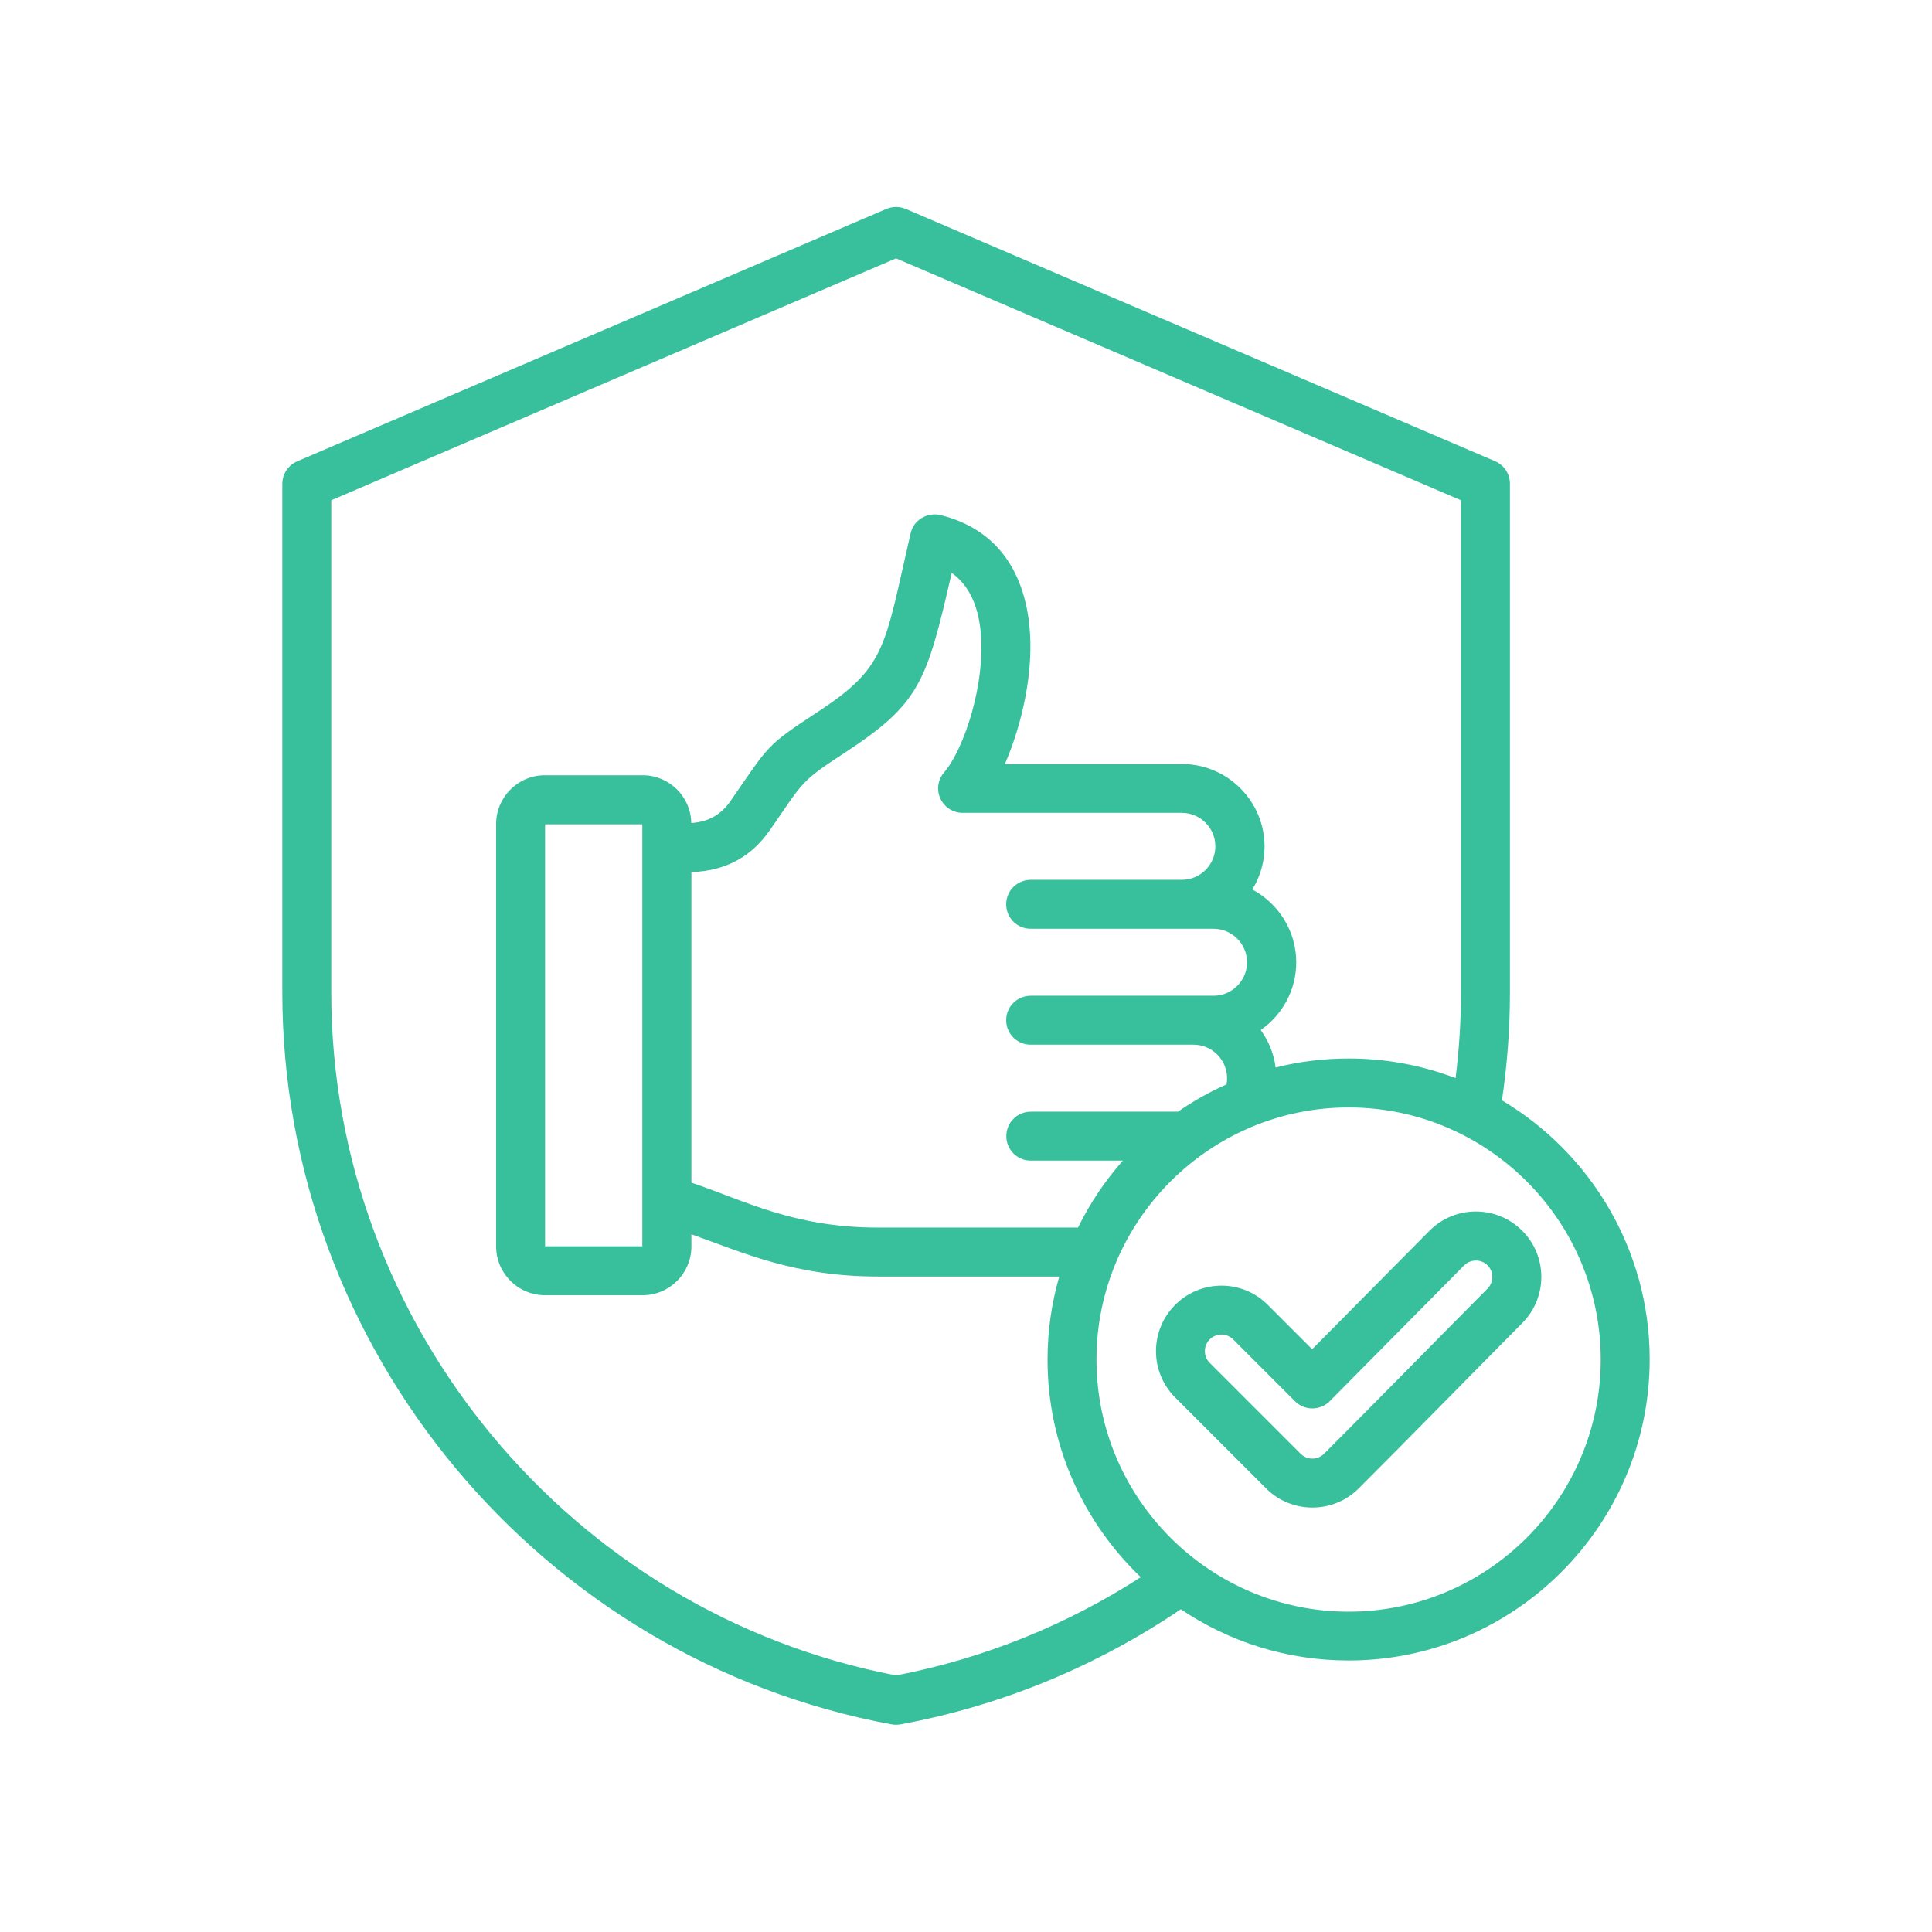 <?xml version="1.0" encoding="UTF-8"?><svg id="Layer_2" xmlns="http://www.w3.org/2000/svg" viewBox="0 0 150 150"><defs><style>.cls-1{fill:#38bf9c;fill-rule:evenodd;}.cls-2{fill:none;}</style></defs><g id="Layer_1-2"><rect class="cls-2" width="150" height="150"/><path class="cls-1" d="M91.67,124.95c-6.43,4.35-13.79,7.46-21.76,8.93-.23.04-.46.04-.69,0-27.21-5.04-47.3-29.09-47.3-56.83v-39.48c0-.76.45-1.45,1.15-1.75l45.75-19.6c.48-.2,1.02-.2,1.5,0l45.76,19.59c.7.3,1.15.99,1.15,1.75v39.48c0,2.84-.21,5.64-.62,8.39,6.86,4.08,11.47,11.58,11.47,20.11,0,12.88-10.5,23.38-23.38,23.38-4.82,0-9.31-1.47-13.04-3.99ZM113.01,83.71c.27-2.18.42-4.4.42-6.65v-38.22l-43.86-18.78-43.85,18.78v38.22c0,25.79,18.61,48.18,43.85,53.02,6.91-1.33,13.33-3.97,19-7.63-4.46-4.26-7.24-10.26-7.24-16.89,0-2.24.32-4.4.91-6.45h-14.03c-6.53,0-10.46-1.84-14.53-3.28v.95c0,2.08-1.7,3.78-3.78,3.78h-7.6c-2.07,0-3.78-1.7-3.78-3.78v-32.81c0-2.08,1.7-3.78,3.78-3.78h7.6c2.06,0,3.74,1.66,3.77,3.71,1.39-.09,2.34-.7,3.02-1.67,3.05-4.41,2.77-4.32,6.76-6.93,5.39-3.53,5.19-4.97,7.25-13.89.11-.5.42-.93.86-1.19s.96-.35,1.45-.23c4.48,1.1,6.46,4.48,6.9,8.47.41,3.68-.6,7.88-1.89,10.86h13.76c3.52,0,6.4,2.88,6.4,6.4,0,1.22-.35,2.37-.95,3.34,2.02,1.08,3.41,3.21,3.41,5.65,0,2.17-1.09,4.1-2.76,5.26.61.84,1.02,1.83,1.16,2.91,1.82-.46,3.72-.7,5.68-.7,2.92,0,5.72.54,8.31,1.53h0ZM83.7,95.3c.93-1.89,2.1-3.63,3.48-5.19h-7.15c-1.05,0-1.9-.85-1.9-1.9s.85-1.9,1.9-1.9h11.43c1.18-.82,2.44-1.53,3.77-2.12.03-.16.04-.32.04-.48,0-1.43-1.17-2.6-2.6-2.6h-12.65c-1.05,0-1.9-.85-1.9-1.9s.85-1.9,1.9-1.9h14.2c1.43,0,2.6-1.17,2.6-2.6s-1.17-2.6-2.6-2.6h-14.2c-1.05,0-1.9-.85-1.9-1.9s.85-1.9,1.9-1.9h11.74c1.43,0,2.6-1.17,2.6-2.6s-1.17-2.6-2.6-2.6h-17.02c-.74,0-1.42-.43-1.73-1.11-.31-.68-.2-1.47.29-2.03,1.5-1.74,3.28-6.86,2.82-11.1-.2-1.77-.83-3.4-2.23-4.39-1.96,8.55-2.48,10.15-8.36,14h0c-3.38,2.21-3.13,2.17-5.71,5.91h0c-1.36,1.97-3.27,3.22-6.14,3.32v24.11c4.16,1.4,7.92,3.49,14.53,3.49h15.5ZM104.71,125.13c10.78,0,19.57-8.79,19.57-19.57s-8.79-19.58-19.57-19.58-19.58,8.8-19.58,19.58,8.8,19.57,19.58,19.57ZM101.88,104.75l9.1-9.19h0c1.98-1.99,5.2-2,7.19-.02,1.99,1.97,2,5.19.02,7.18h0c-4.24,4.28-8.44,8.58-12.7,12.84-1.98,1.98-5.21,1.98-7.19,0l-7.06-7.06c-1.98-1.98-1.99-5.2,0-7.19h0c1.99-1.99,5.21-1.99,7.19,0l3.45,3.45ZM100.54,108.79l-4.8-4.8c-.5-.5-1.31-.5-1.82,0-.5.51-.5,1.32,0,1.82l7.06,7.06c.5.5,1.32.5,1.82,0,4.25-4.25,8.45-8.55,12.69-12.82.5-.5.5-1.32,0-1.81-.5-.5-1.31-.49-1.81,0l-10.44,10.55c-.36.36-.84.56-1.35.56-.51,0-.99-.2-1.35-.56h0ZM42.32,64v32.76h7.55v-32.76h-7.55Z"/></g></svg>